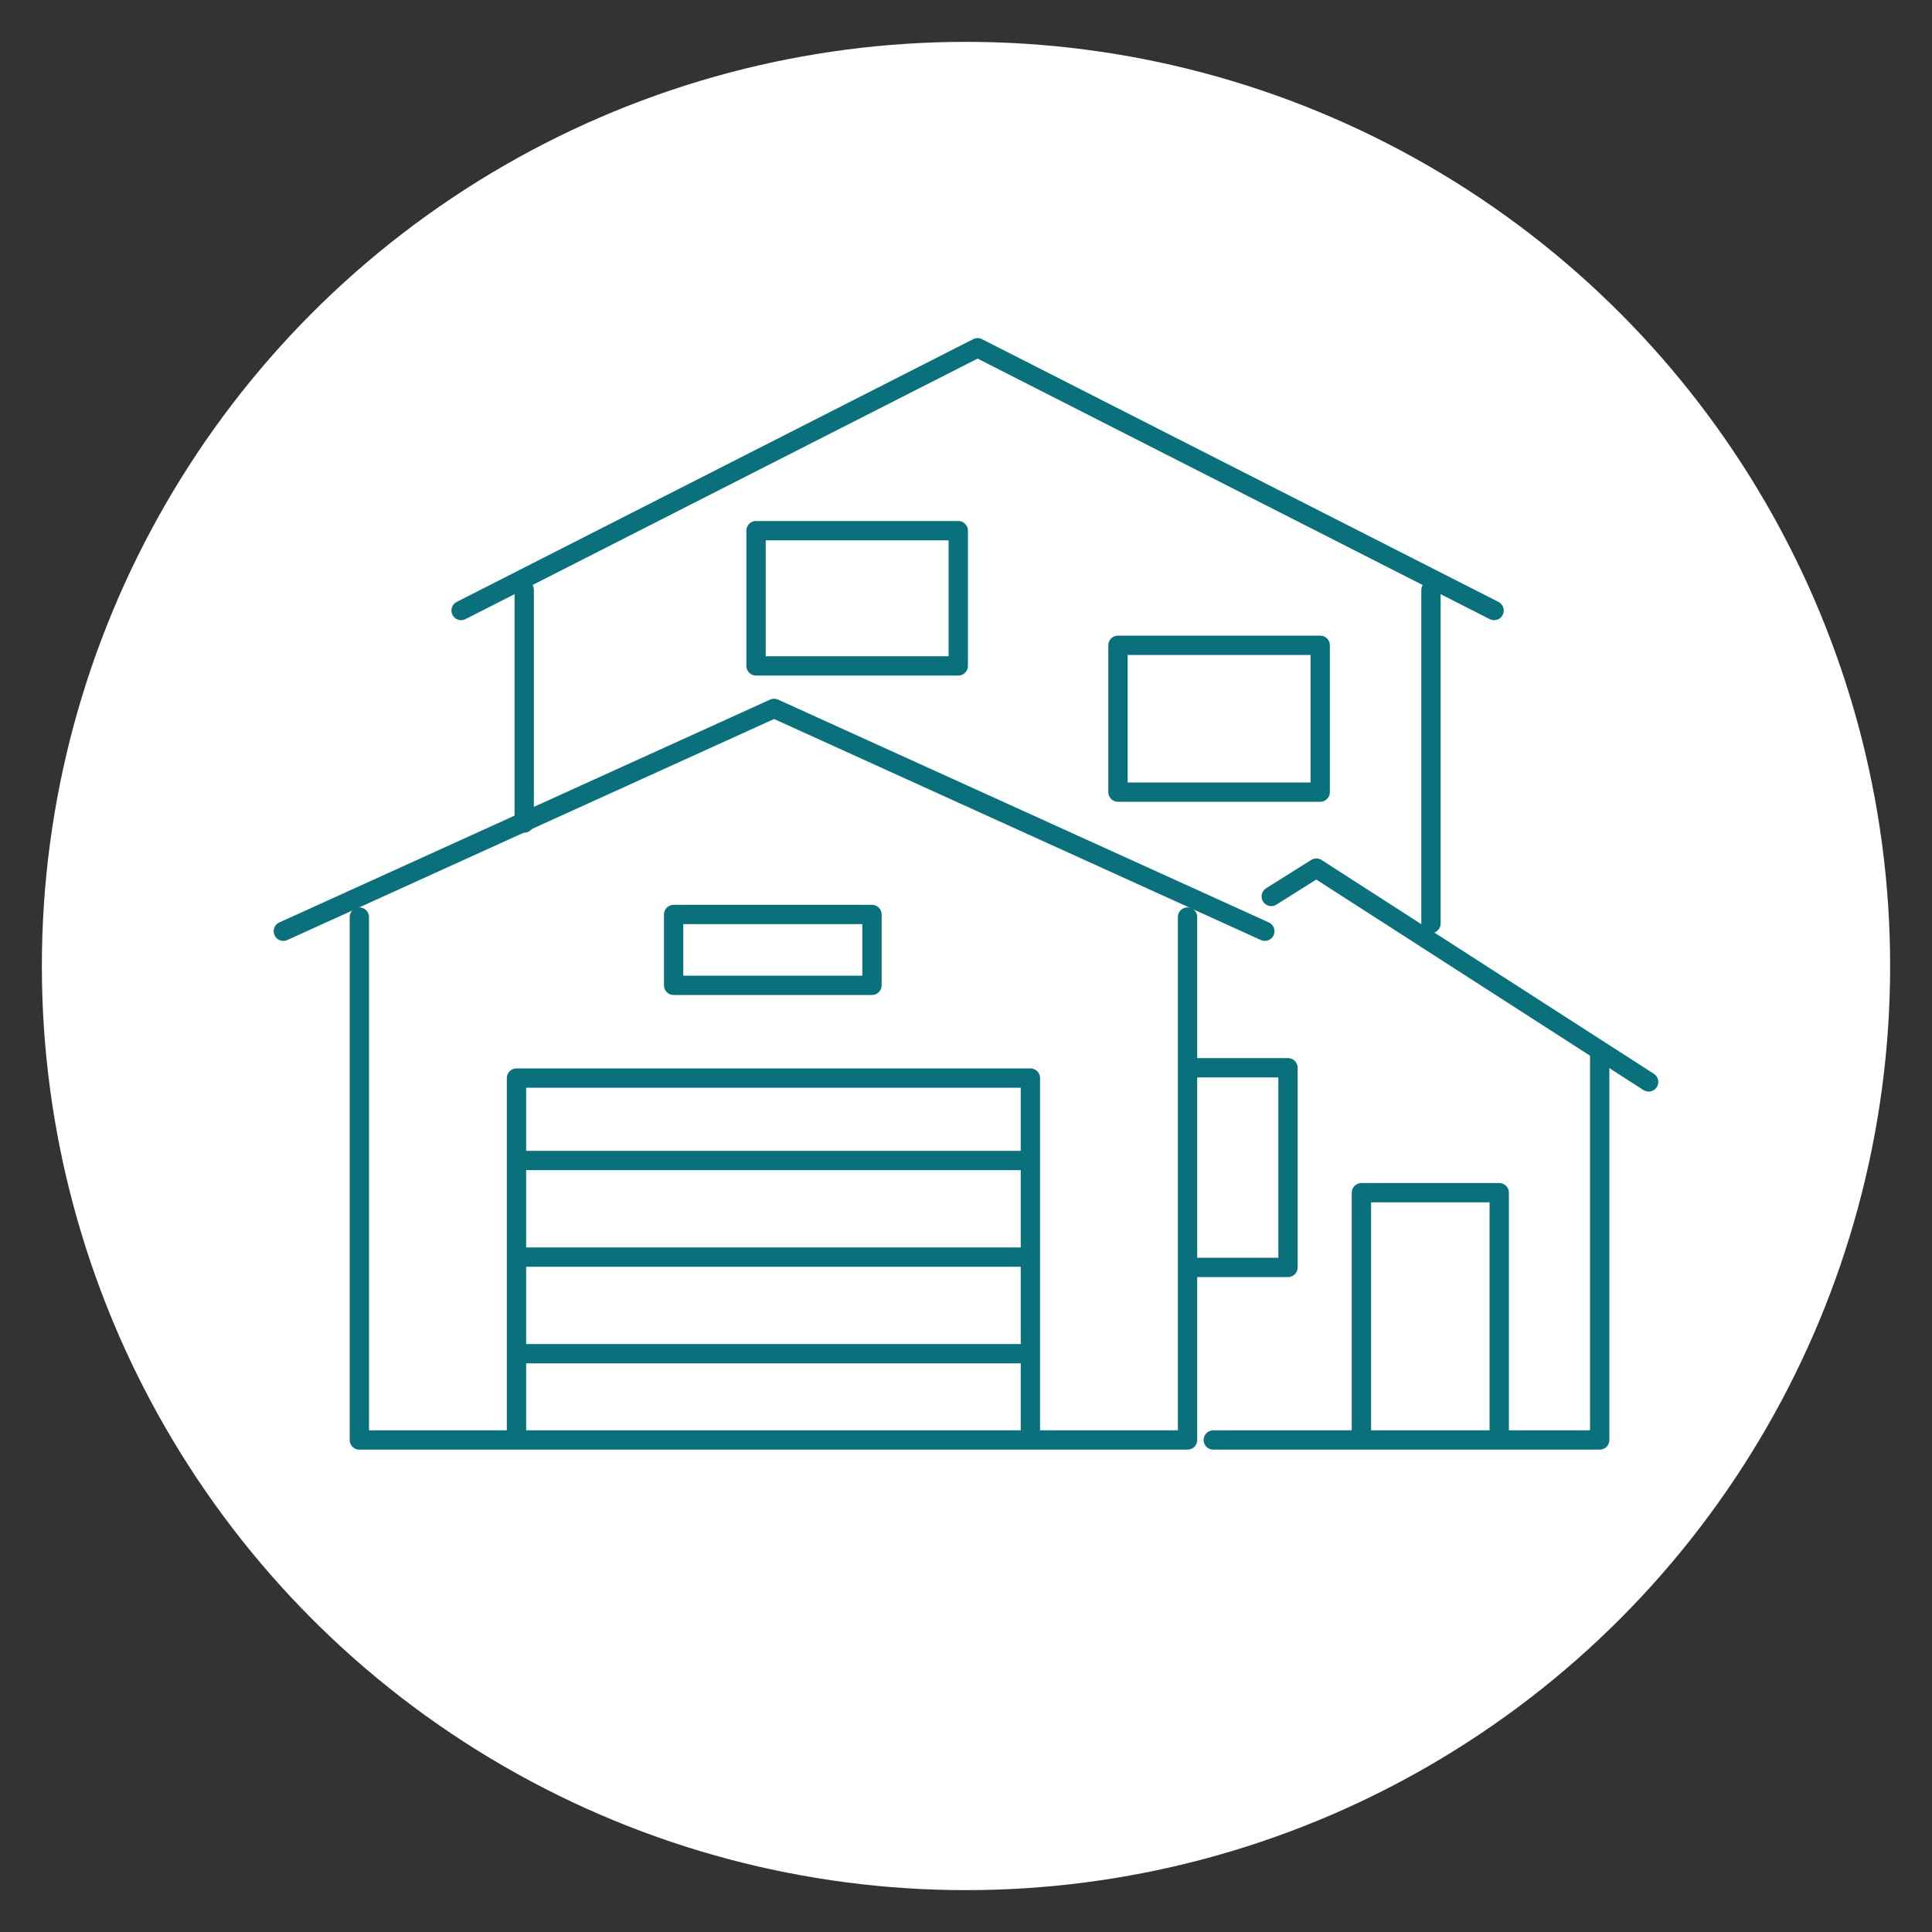 <?xml version="1.0" encoding="UTF-8"?> <!-- Generator: Adobe Illustrator 25.3.1, SVG Export Plug-In . SVG Version: 6.00 Build 0) --> <svg xmlns="http://www.w3.org/2000/svg" xmlns:xlink="http://www.w3.org/1999/xlink" version="1.1" id="Ebene_1" x="0px" y="0px" viewBox="0 0 150 150" style="enable-background:new 0 0 150 150;" xml:space="preserve"><rect x="0" y="0" width="150" height="150" fill="#333333" stroke="none"/> <style type="text/css"> .st0{display:none;fill:#FFFFFF;stroke:#0A717C;stroke-width:1.5;stroke-miterlimit:10;} .st1{display:none;fill:#0A717C;stroke:#0A717C;stroke-width:1.5;stroke-miterlimit:10;} .st2{display:none;fill:#44B7BD;stroke:#0A717C;stroke-width:1.5;stroke-miterlimit:10;} .st3{fill:#FFFFFF;stroke:#FFFFFF;stroke-width:1.5;stroke-miterlimit:10;} .st4{fill:none;stroke:#0A717C;stroke-width:1.5;stroke-linecap:round;stroke-linejoin:round;stroke-miterlimit:10;} .st5{fill:none;stroke:#0A717C;stroke-width:1.5;stroke-linejoin:round;stroke-miterlimit:10;} </style> <g id="Hilfslinien"> </g> <g id="Ebene_1_1_"> <circle id="V2-F8_2_" class="st0" cx="75" cy="75" r="71"></circle> <circle id="V2-F3_2_" class="st0" cx="75" cy="75" r="71"></circle> <circle id="V3_F3_2_" class="st1" cx="75" cy="75" r="71"></circle> <circle id="V2_F1_2_" class="st0" cx="75" cy="75" r="71"></circle> <circle id="V3_F1_2_" class="st2" cx="75" cy="75" r="71"></circle> <circle id="HG_Weiss_2_" class="st3" cx="75" cy="75" r="71"></circle> <g> <polyline class="st4" points="92.2,71.2 92.2,111.8 27.9,111.8 27.9,71.2 "></polyline> <polyline class="st4" points="22,72.3 60.1,55 98.2,72.3 "></polyline> <polyline class="st4" points="124.2,81.7 124.2,96.7 124.2,111.8 102.2,111.8 94.2,111.8 "></polyline> <polyline class="st4" points="98.7,69.6 102.2,67.4 128,84 "></polyline> <line class="st4" x1="40.7" y1="45.8" x2="40.7" y2="63.9"></line> <line class="st4" x1="111.1" y1="71.7" x2="111.1" y2="45.8"></line> <polyline class="st4" points="35.8,47.4 75.9,27 116,47.4 "></polyline> <polyline class="st5" points="40.1,111.9 40.1,83.7 80,83.7 80,111.9 "></polyline> <rect x="52.3" y="71" class="st5" width="15.4" height="5.5"></rect> <rect x="86.8" y="50.1" class="st5" width="15.7" height="11.4"></rect> <rect x="58.7" y="41.2" class="st5" width="15.7" height="10.5"></rect> <polyline class="st5" points="92,82.9 100,82.9 100,98.4 92,98.4 "></polyline> <polyline class="st5" points="105.7,111.8 105.7,92.6 116.4,92.6 116.4,111.8 "></polyline> <line class="st5" x1="40.8" y1="90.1" x2="79.3" y2="90.1"></line> <line class="st5" x1="40.8" y1="97.6" x2="79.3" y2="97.6"></line> <line class="st5" x1="40.8" y1="105.1" x2="79.3" y2="105.1"></line> </g> </g> </svg> 